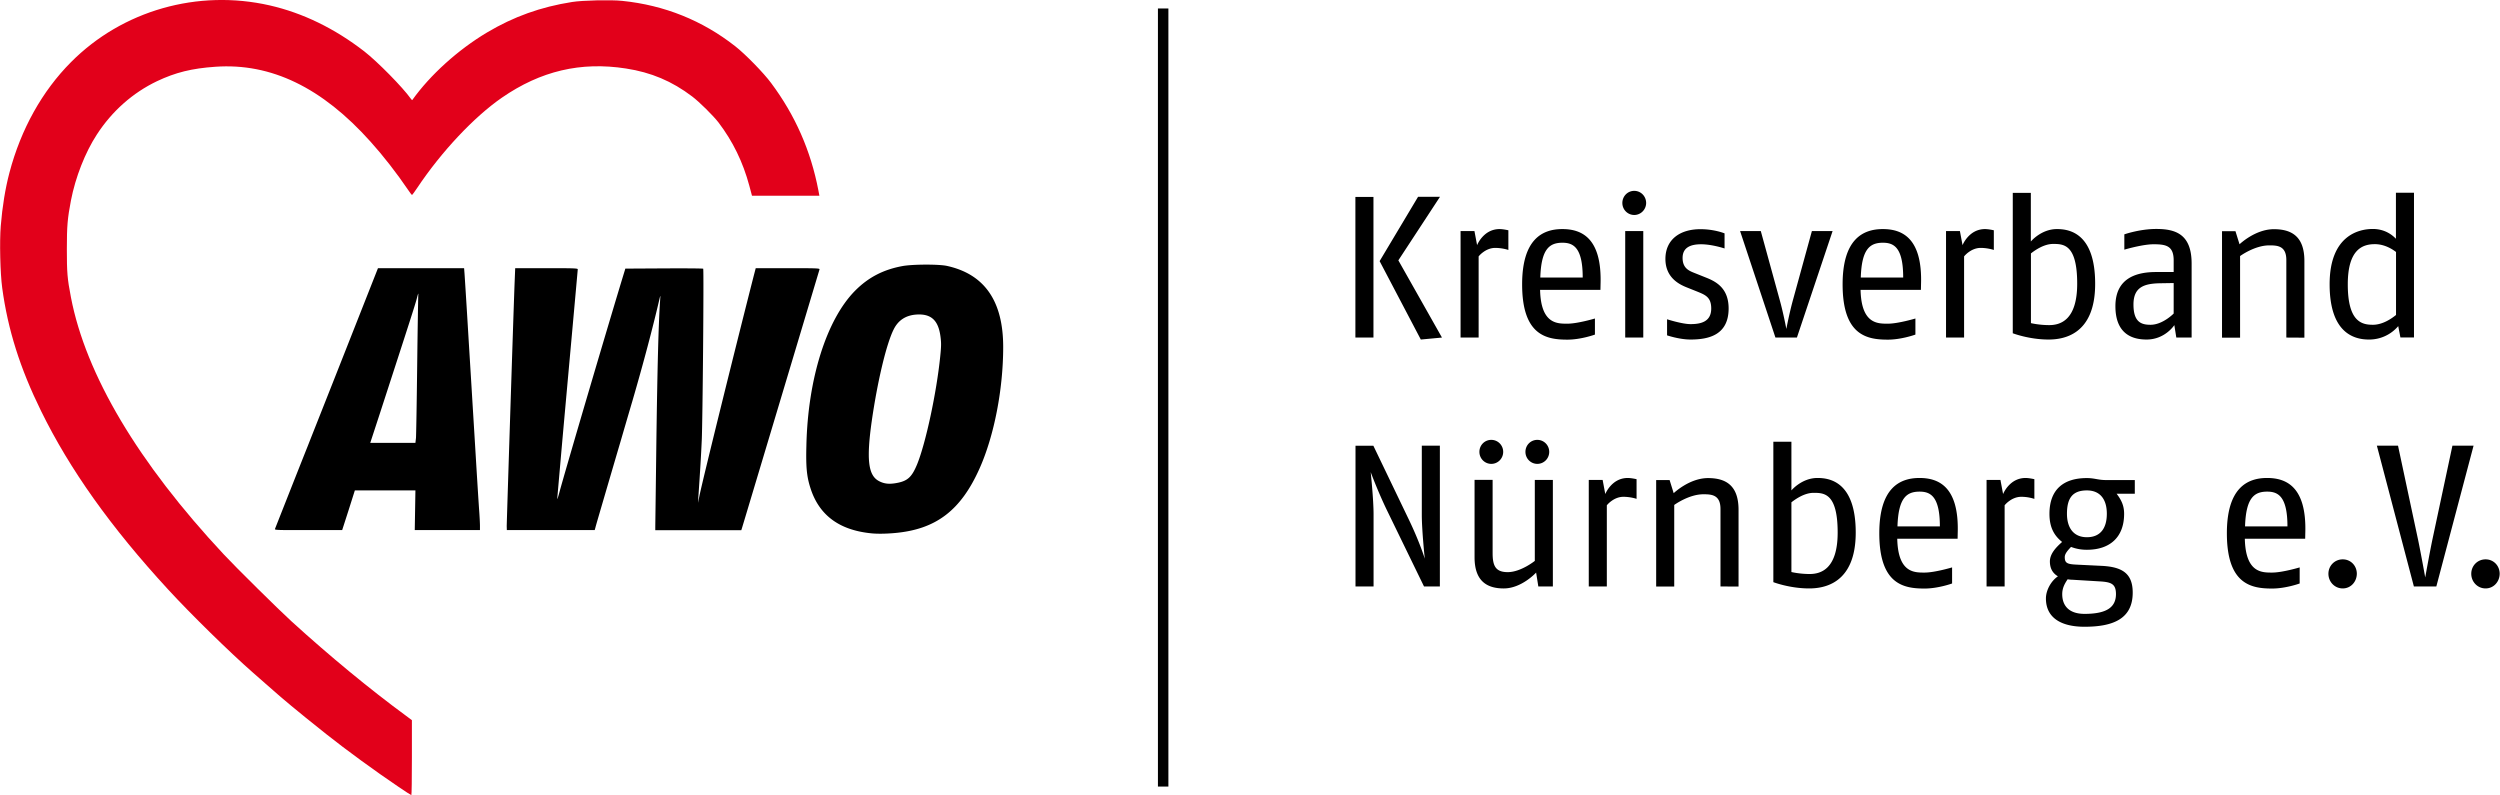 <svg xmlns="http://www.w3.org/2000/svg" viewBox="0 0 227 72.2"><path d="M105.14.77h.95v70.65h-.95z"></path><path fill="#e2001A" d="M36.12 71.4c-1.99-1.34-4.72-3.33-6.48-4.73-1.52-1.21-2.41-1.93-3.18-2.57-.8-.66-.99-.83-2.37-2.04-.37-.33-.89-.78-1.15-1.01-2.09-1.83-5.66-5.33-7.67-7.52-5.21-5.66-8.93-10.89-11.54-16.21C1.82 33.44.71 29.92.2 26.14c-.18-1.33-.25-4.21-.13-5.63.14-1.73.41-3.41.79-4.84 1.04-3.94 2.97-7.4 5.59-10.03C11.11.95 17.96-1 24.49.49c3.01.69 5.89 2.09 8.58 4.17 1.2.93 3.51 3.28 4.23 4.3.06.09.12.14.13.13 1.63-2.29 4.16-4.57 6.79-6.14C46.64 1.51 49.1.63 51.95.18c.94-.15 3.52-.21 4.55-.1 3.83.39 7.28 1.78 10.26 4.12.92.72 2.58 2.42 3.26 3.34 2.18 2.92 3.6 6.14 4.29 9.75l.09.48h-6.12l-.24-.9c-.58-2.16-1.5-4.04-2.8-5.75-.47-.61-1.73-1.86-2.39-2.36-1.83-1.39-3.73-2.19-6.01-2.54-4.11-.64-7.75.22-11.27 2.65-2.53 1.75-5.49 4.9-7.68 8.18-.24.36-.46.66-.48.66s-.19-.22-.37-.49c-.98-1.45-2.26-3.1-3.39-4.35-4.41-4.93-9.04-7.16-14.08-6.81-2.17.15-3.64.52-5.31 1.31-2.2 1.05-4.09 2.72-5.47 4.85-1.06 1.63-1.94 3.87-2.35 5.99-.31 1.63-.37 2.3-.37 4.41 0 2.12.04 2.66.37 4.37 1.35 7.03 6.1 15.02 13.88 23.35 1.06 1.14 5.05 5.08 6.14 6.07 3.48 3.17 7.16 6.2 10.39 8.57l.55.41v3.4c0 1.87-.02 3.41-.05 3.41s-.58-.36-1.23-.8"></path><path d="M79.16 48.43c-2.95-.28-4.8-1.65-5.58-4.14-.33-1.03-.41-1.89-.36-3.82.13-6.07 1.83-11.45 4.42-14.07 1.2-1.21 2.56-1.92 4.3-2.24.9-.17 3.34-.18 4.07-.01 3.4.76 5.08 3.2 5.08 7.36 0 3.83-.82 8.04-2.13 10.99-1.71 3.85-3.97 5.57-7.73 5.9-.78.07-1.55.08-2.07.03m2.39-4.6c.89-.19 1.26-.55 1.72-1.66.79-1.93 1.77-6.52 2.1-9.78.1-.96.1-1.25.03-1.8-.19-1.5-.84-2.11-2.17-2.03-.96.06-1.66.5-2.08 1.34-.67 1.33-1.48 4.74-2 8.37-.48 3.43-.32 4.86.62 5.39.52.29 1.02.33 1.78.17m-56.58 4.19c.08-.2 2.23-5.66 2.97-7.51.38-.97 1.98-5 3.54-8.96l2.84-7.2h7.82l.04.52c.02.29.15 2.29.28 4.46.13 2.16.3 4.89.37 6.06s.24 3.9.37 6.07c.13 2.16.27 4.37.31 4.91s.07 1.16.07 1.37v.39h-5.92l.03-1.8.03-1.8h-5.5l-.57 1.8-.58 1.8H28c-2.9.01-3.08 0-3.03-.11m12.8-8.24c.02-.23.07-3.18.11-6.56.04-3.37.09-6.27.1-6.44.02-.22-.02-.13-.13.31-.14.55-.73 2.37-3.36 10.46l-.87 2.66h4.1l.05-.43zm8.24 8c0-.35.62-19.69.72-22.19l.05-1.24h2.84c2.41 0 2.84.01 2.84.1 0 .05-.26 2.91-.57 6.35s-.73 8.04-.92 10.22-.36 4.09-.37 4.24c-.02.15.06-.06.17-.47.5-1.88 4.7-16.13 5.96-20.23l.05-.17 3.51-.02c1.93-.01 3.53 0 3.56.03.07.08-.05 13.85-.13 15.57-.06 1.33-.14 2.71-.31 5.18l-.03.51.13-.64c.27-1.34 3.21-13.24 4.93-19.98l.18-.69h2.91c2.74 0 2.91.01 2.88.12-.34 1.14-6.98 23.3-7.03 23.45l-.07.22H59.5v-.25c0-.14.05-3.69.1-7.9.09-6.52.19-10.61.34-12.74.03-.45.03-.47-.04-.19-.62 2.68-1.49 5.96-2.49 9.39-.11.37-.6 2.04-1.08 3.69-.49 1.66-1.18 4.02-1.54 5.25s-.69 2.35-.72 2.49l-.07.25h-7.98l-.01-.35zM123.07 30.65V17.88h1.64v12.77h-1.64zm5.94.18-3.74-7.12 3.49-5.84h1.99l-3.78 5.77 3.96 7.01-1.92.18zm6.76-8.32c-.91 0-1.51.77-1.51.77v7.37h-1.64v-9.67h1.26l.24 1.28s.57-1.46 2.04-1.46c.33 0 .8.11.8.11v1.79c0-.01-.55-.19-1.19-.19zm9.55 3.81h-5.48c.07 3.1 1.55 3.07 2.48 3.07s2.5-.47 2.5-.47v1.46s-1.26.46-2.5.46c-1.9 0-4.11-.38-4.11-5.02 0-4.07 1.81-5.02 3.65-5.02 1.7 0 3.61.75 3.47 5.02l-.01.5zm-3.45-4.28c-1.19 0-1.93.58-2.01 3.16h3.85c0-2.74-.86-3.16-1.84-3.16zm6.52-2.52c-.6 0-1.08-.49-1.08-1.09s.47-1.1 1.08-1.1c.6 0 1.08.49 1.08 1.1 0 .59-.48 1.09-1.08 1.09zm-.82 11.13v-9.67h1.64v9.67h-1.64zm5.93.18c-1.02 0-2.13-.38-2.13-.38v-1.46s1.37.44 2.13.44c.95 0 1.88-.22 1.88-1.42 0-1.04-.55-1.24-1.31-1.55l-.95-.38c-.66-.27-1.9-.88-1.9-2.57 0-1.73 1.28-2.7 3.18-2.7 1.28 0 2.19.38 2.19.38v1.37s-1.13-.38-2.13-.38c-.91 0-1.68.26-1.68 1.24 0 1 .67 1.2 1.19 1.41l.95.38c1.02.4 2.04 1.04 2.04 2.81-.01 2.37-1.76 2.81-3.46 2.81zm9.66-.18h-1.95L158 20.98h1.88l1.7 6.19c.35 1.24.62 2.7.62 2.7s.27-1.44.62-2.7l1.7-6.19h1.88l-3.24 9.67zm11.26-4.33h-5.48c.07 3.1 1.55 3.07 2.48 3.07s2.5-.47 2.5-.47v1.46s-1.26.46-2.5.46c-1.9 0-4.11-.38-4.11-5.02 0-4.07 1.81-5.02 3.65-5.02 1.7 0 3.61.75 3.47 5.02l-.01.5zm-3.45-4.28c-1.19 0-1.93.58-2.01 3.16h3.85c0-2.74-.85-3.16-1.84-3.16zm8.88.47c-.91 0-1.51.77-1.51.77v7.37h-1.64v-9.67h1.26l.24 1.28s.57-1.46 2.04-1.46c.33 0 .8.11.8.11v1.79c0-.01-.55-.19-1.19-.19zm6.16 8.32c-1.77 0-3.25-.57-3.25-.57V17.51h1.64v4.42s.93-1.13 2.37-1.13c1.11 0 3.47.35 3.47 4.96.01 4.67-2.91 5.07-4.23 5.07zm.41-8.68c-.8 0-1.59.53-2.01.86v6.33s.73.18 1.66.18c1 0 2.54-.44 2.54-3.76 0-3.58-1.23-3.61-2.19-3.61zm11.19 8.5-.18-1.13s-.84 1.31-2.52 1.31c-1.19 0-2.83-.42-2.83-3.03 0-2.65 2.06-3.1 3.7-3.1h1.59v-1.06c0-1.33-.71-1.46-1.83-1.46-.88 0-2.28.38-2.65.49v-1.39s1.39-.49 2.9-.49c1.75 0 3.21.47 3.21 3.14v6.72h-1.39zm-.24-4.95-1.19.02c-1.5.02-2.46.35-2.46 1.93 0 1.62.73 1.84 1.55 1.84 1.11 0 2.1-1.02 2.1-1.02V25.7zm10.23 4.95v-7.04c0-1.3-.82-1.33-1.55-1.33-1.33 0-2.65.97-2.65.97v7.41h-1.64v-9.67h1.22l.37 1.19s1.42-1.37 3.12-1.37c1.61 0 2.77.66 2.77 2.88v6.97l-1.64-.01zm10.36 0-.2-1.04a3.45 3.45 0 0 1-2.67 1.22c-1.39 0-3.56-.64-3.56-5.02 0-4.47 2.7-5.02 3.92-5.02 1.2 0 1.88.66 2.1.89V17.5h1.64v13.14h-1.23v.01zm-.4-7.77c-.26-.2-.99-.71-1.92-.71-1.11 0-2.46.46-2.46 3.65 0 3.39 1.26 3.67 2.28 3.67.95 0 1.79-.64 2.1-.89v-5.72zM129.3 53.25l-3.38-6.95c-.82-1.7-1.46-3.43-1.46-3.43s.26 2.46.26 3.83v6.55h-1.64V40.47h1.62l3.21 6.68c1.02 2.12 1.46 3.58 1.46 3.58s-.27-2.57-.27-3.98v-6.28h1.64v12.78h-1.44zm10.38 0-.2-1.26s-1.31 1.44-2.94 1.44c-1.55 0-2.65-.69-2.65-2.83v-7.03h1.64v6.66c0 1.15.27 1.72 1.37 1.72 1.19 0 2.46-1.02 2.46-1.02v-7.35H141v9.67h-1.32zm-4.27-11.13c-.6 0-1.08-.49-1.08-1.09s.47-1.09 1.08-1.09c.6 0 1.08.49 1.08 1.09s-.48 1.09-1.08 1.09zm4.18 0c-.6 0-1.08-.49-1.08-1.09s.47-1.09 1.08-1.09c.6 0 1.08.49 1.08 1.09s-.48 1.09-1.08 1.09zm7.82 2.99c-.91 0-1.51.77-1.51.77v7.37h-1.64v-9.67h1.26l.24 1.28s.57-1.46 2.04-1.46c.33 0 .8.11.8.11v1.79c0-.01-.55-.19-1.19-.19zm8.81 8.14v-7.04c0-1.29-.82-1.33-1.55-1.33-1.33 0-2.65.97-2.65.97v7.41h-1.64v-9.67h1.22l.37 1.19s1.42-1.37 3.12-1.37c1.61 0 2.77.66 2.77 2.88v6.97l-1.64-.01zm8.05.18c-1.77 0-3.25-.57-3.25-.57V40.11h1.64v4.42s.93-1.13 2.37-1.13c1.11 0 3.47.35 3.47 4.96 0 4.67-2.92 5.07-4.23 5.07zm.4-8.68c-.8 0-1.59.53-2.01.86v6.33s.73.18 1.66.18c1 0 2.54-.44 2.54-3.76 0-3.58-1.23-3.61-2.19-3.61zm13.08 4.17h-5.48c.07 3.1 1.55 3.07 2.48 3.07s2.5-.47 2.5-.47v1.46s-1.26.46-2.5.46c-1.9 0-4.11-.38-4.11-5.02 0-4.07 1.81-5.02 3.65-5.02 1.7 0 3.61.75 3.47 5.02l-.01.5zm-3.45-4.28c-1.19 0-1.93.58-2.01 3.16h3.85c0-2.74-.86-3.16-1.84-3.16zm9.23.47c-.91 0-1.51.77-1.51.77v7.37h-1.64v-9.67h1.26l.24 1.28s.57-1.46 2.04-1.46c.33 0 .8.11.8.11v1.79a3.8 3.8 0 0 0-1.19-.19zm8.65-.29c.4.53.69 1.04.69 1.83 0 2.15-1.31 3.27-3.38 3.27-.53 0-1-.09-1.44-.26-.35.37-.57.64-.57.93 0 .55.24.64 1.09.68l2.25.11c1.82.09 2.83.64 2.83 2.43 0 2.39-1.79 3.1-4.38 3.1-2.06 0-3.5-.77-3.5-2.57 0-.75.47-1.59 1.09-2.01-.53-.31-.73-.79-.73-1.35 0-.71.58-1.3 1.11-1.77-.69-.55-1.15-1.28-1.15-2.55 0-2.26 1.33-3.25 3.39-3.25.73 0 1 .18 1.77.18h2.59v1.24h-1.66v-.01zm-1.54 7.97-2.48-.15c-.15 0-.29-.02-.42-.04-.27.4-.49.8-.49 1.35 0 1.04.6 1.79 2.03 1.79 2.1 0 2.85-.66 2.85-1.81-.01-.9-.41-1.08-1.49-1.14zm-1.15-8.26c-1.31 0-1.81.71-1.81 2.12 0 1.28.6 2.13 1.81 2.13 1.26 0 1.81-.86 1.81-2.13 0-1.3-.6-2.12-1.81-2.12zm19.82 4.39h-5.48c.07 3.1 1.55 3.07 2.48 3.07s2.5-.47 2.5-.47v1.46s-1.26.46-2.5.46c-1.9 0-4.11-.38-4.11-5.02 0-4.07 1.81-5.02 3.65-5.02 1.7 0 3.61.75 3.47 5.02l-.01.5zm-3.45-4.28c-1.19 0-1.93.58-2.01 3.16h3.85c0-2.74-.86-3.16-1.84-3.16zm6.86 8.79c-.73 0-1.3-.6-1.3-1.33 0-.73.57-1.31 1.3-1.31s1.28.58 1.28 1.31c-.01.73-.55 1.33-1.28 1.33zm8.5-.18h-2.04l-3.36-12.78h1.92l1.83 8.58c.27 1.31.64 3.38.64 3.38s.37-2.06.64-3.38l1.83-8.58h1.92l-3.38 12.78zm4.47.18c-.73 0-1.3-.6-1.3-1.33 0-.73.57-1.31 1.3-1.31s1.28.58 1.28 1.31c-.01.73-.55 1.33-1.28 1.33z"></path></svg>